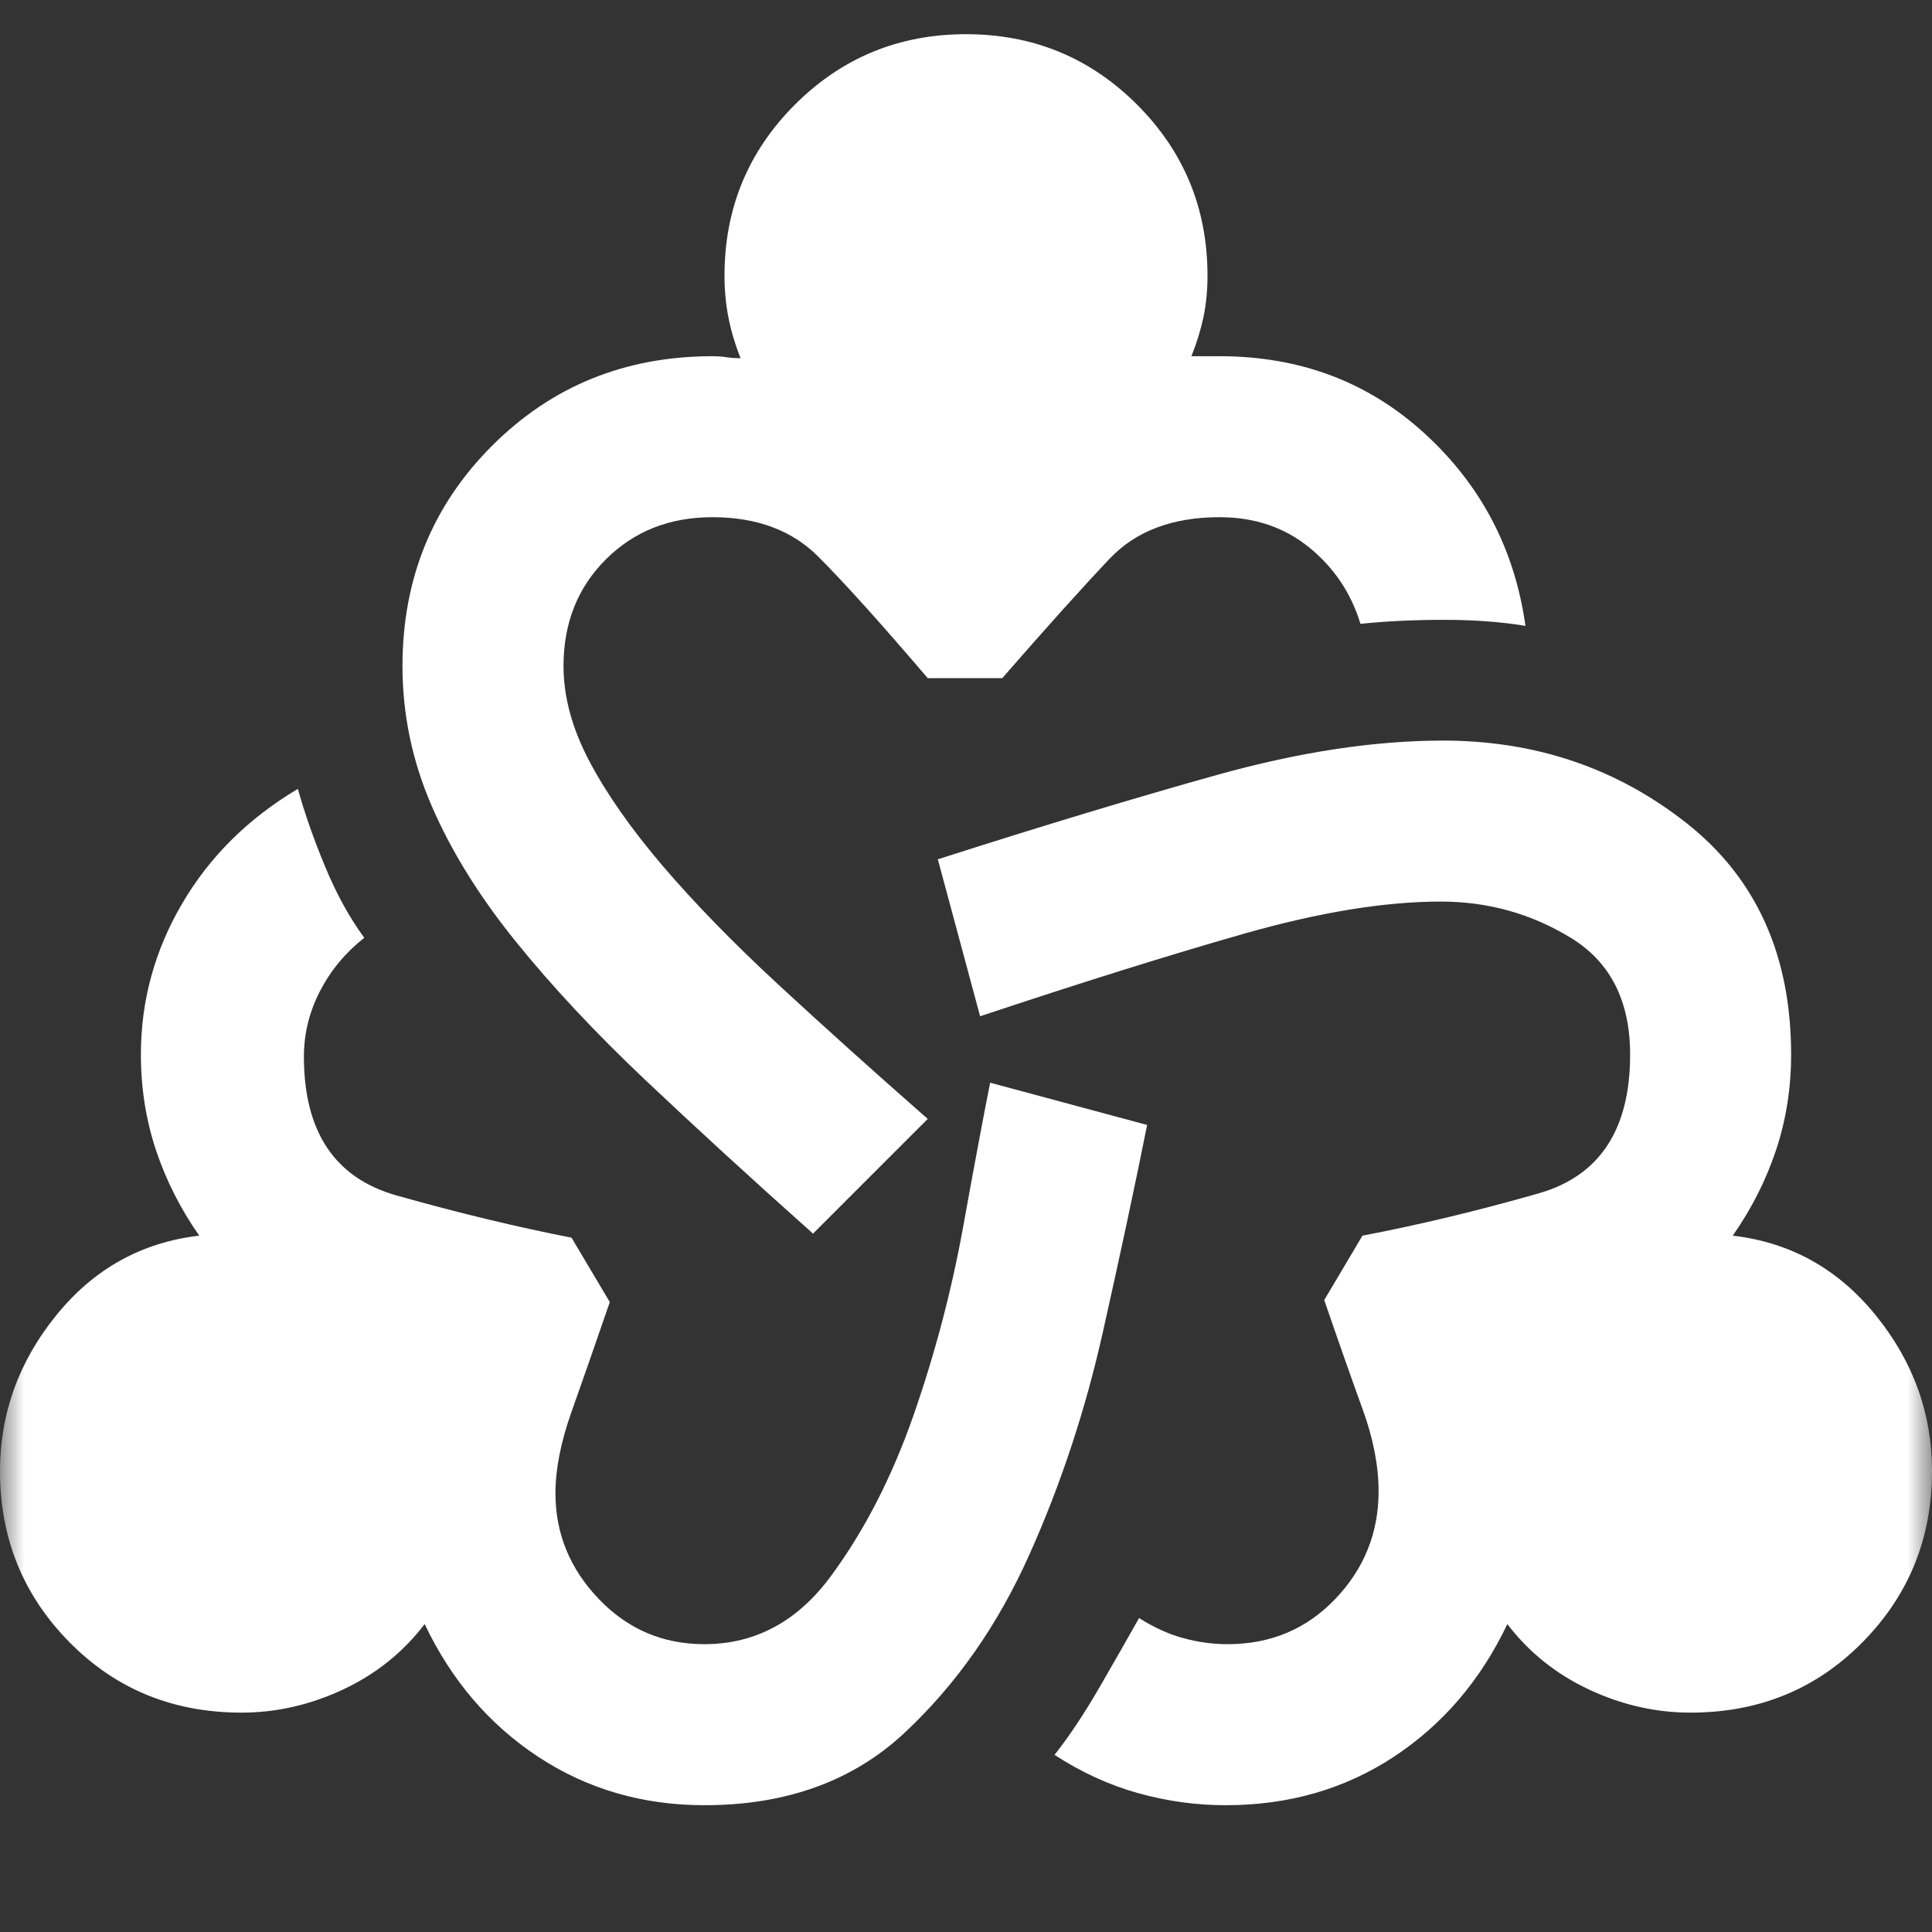 <svg width="40" height="40" viewBox="0 0 40 40" fill="none" xmlns="http://www.w3.org/2000/svg">
<rect x="0" y="0" width="40" height="40" fill="#333333" stroke="none"/>
<mask id="mask0_2066_4300" style="mask-type:alpha" maskUnits="userSpaceOnUse" x="0" y="0" width="40" height="40">
<rect width="40" height="40" fill="#D9D9D9"/>
</mask>
<g mask="url(#mask0_2066_4300)">
<path d="M14.583 37.375C13.306 37.375 12.16 37.041 11.146 36.375C10.132 35.708 9.347 34.791 8.792 33.625C8.347 34.208 7.785 34.659 7.104 34.979C6.424 35.298 5.722 35.458 5 35.458C3.583 35.458 2.396 34.972 1.438 34C0.479 33.028 0 31.847 0 30.458C0 29.264 0.389 28.187 1.167 27.229C1.944 26.27 2.931 25.722 4.125 25.583C3.736 25.027 3.438 24.437 3.229 23.812C3.021 23.187 2.917 22.527 2.917 21.833C2.917 20.722 3.201 19.68 3.771 18.708C4.34 17.736 5.139 16.944 6.167 16.333C6.306 16.833 6.493 17.368 6.729 17.937C6.965 18.507 7.236 19 7.542 19.416C7.153 19.722 6.847 20.09 6.625 20.52C6.403 20.951 6.292 21.402 6.292 21.875C6.292 23.43 6.931 24.389 8.208 24.75C9.486 25.111 10.694 25.402 11.833 25.625L12.625 26.958C12.319 27.847 12.056 28.604 11.833 29.229C11.611 29.854 11.5 30.416 11.5 30.916C11.5 31.75 11.799 32.479 12.396 33.104C12.993 33.729 13.722 34.041 14.583 34.041C15.639 34.041 16.514 33.569 17.208 32.625C17.903 31.68 18.472 30.569 18.917 29.291C19.361 28.014 19.701 26.722 19.938 25.416C20.174 24.111 20.361 23.111 20.5 22.416L23.75 23.291C23.5 24.541 23.194 25.972 22.833 27.583C22.472 29.194 21.965 30.729 21.312 32.187C20.66 33.645 19.799 34.875 18.729 35.875C17.66 36.875 16.278 37.375 14.583 37.375ZM16.833 25.541C15.556 24.402 14.396 23.34 13.354 22.354C12.312 21.368 11.417 20.409 10.667 19.479C9.917 18.548 9.34 17.618 8.938 16.687C8.535 15.757 8.333 14.791 8.333 13.791C8.333 11.986 8.951 10.465 10.188 9.229C11.424 7.993 12.944 7.375 14.75 7.375C14.861 7.375 14.958 7.382 15.042 7.396C15.125 7.409 15.222 7.416 15.333 7.416C15.222 7.139 15.139 6.861 15.083 6.583C15.028 6.305 15 6.014 15 5.708C15 4.319 15.486 3.139 16.458 2.166C17.431 1.194 18.611 0.708 20 0.708C21.389 0.708 22.569 1.194 23.542 2.166C24.514 3.139 25 4.319 25 5.708C25 6.014 24.972 6.298 24.917 6.562C24.861 6.826 24.778 7.097 24.667 7.375H25.25C26.917 7.375 28.333 7.909 29.5 8.979C30.667 10.048 31.361 11.375 31.583 12.958C31.083 12.875 30.521 12.833 29.896 12.833C29.271 12.833 28.694 12.861 28.167 12.916C27.972 12.277 27.618 11.75 27.104 11.333C26.59 10.916 25.972 10.708 25.25 10.708C24.278 10.708 23.521 10.993 22.979 11.562C22.438 12.132 21.694 12.958 20.75 14.041H19.208C18.236 12.902 17.479 12.062 16.938 11.521C16.396 10.979 15.667 10.708 14.75 10.708C13.861 10.708 13.125 11 12.542 11.583C11.958 12.166 11.667 12.902 11.667 13.791C11.667 14.43 11.847 15.09 12.208 15.771C12.569 16.451 13.076 17.173 13.729 17.937C14.382 18.701 15.174 19.514 16.104 20.375C17.035 21.236 18.069 22.166 19.208 23.166L16.833 25.541ZM25.375 37.375C24.764 37.375 24.16 37.291 23.562 37.125C22.965 36.958 22.389 36.694 21.833 36.333C22.139 35.944 22.444 35.486 22.75 34.958C23.056 34.43 23.333 33.944 23.583 33.5C23.889 33.694 24.194 33.833 24.5 33.916C24.806 34 25.111 34.041 25.417 34.041C26.306 34.041 27.049 33.729 27.646 33.104C28.243 32.479 28.542 31.736 28.542 30.875C28.542 30.347 28.431 29.777 28.208 29.166C27.986 28.555 27.722 27.805 27.417 26.916L28.208 25.583C29.375 25.361 30.59 25.069 31.854 24.708C33.118 24.347 33.75 23.389 33.75 21.833C33.75 20.722 33.34 19.916 32.521 19.416C31.701 18.916 30.806 18.666 29.833 18.666C28.667 18.666 27.306 18.889 25.75 19.333C24.194 19.777 22.375 20.347 20.292 21.041L19.417 17.791C21.583 17.097 23.514 16.514 25.208 16.041C26.903 15.569 28.458 15.333 29.875 15.333C31.792 15.333 33.472 15.902 34.917 17.041C36.361 18.18 37.083 19.777 37.083 21.833C37.083 22.527 36.979 23.187 36.771 23.812C36.562 24.437 36.264 25.027 35.875 25.583C37.069 25.722 38.056 26.27 38.833 27.229C39.611 28.187 40 29.264 40 30.458C40 31.847 39.521 33.028 38.562 34C37.604 34.972 36.417 35.458 35 35.458C34.278 35.458 33.576 35.298 32.896 34.979C32.215 34.659 31.653 34.208 31.208 33.625C30.653 34.791 29.868 35.708 28.854 36.375C27.84 37.041 26.681 37.375 25.375 37.375Z" fill="white"/>
</g>
</svg>
